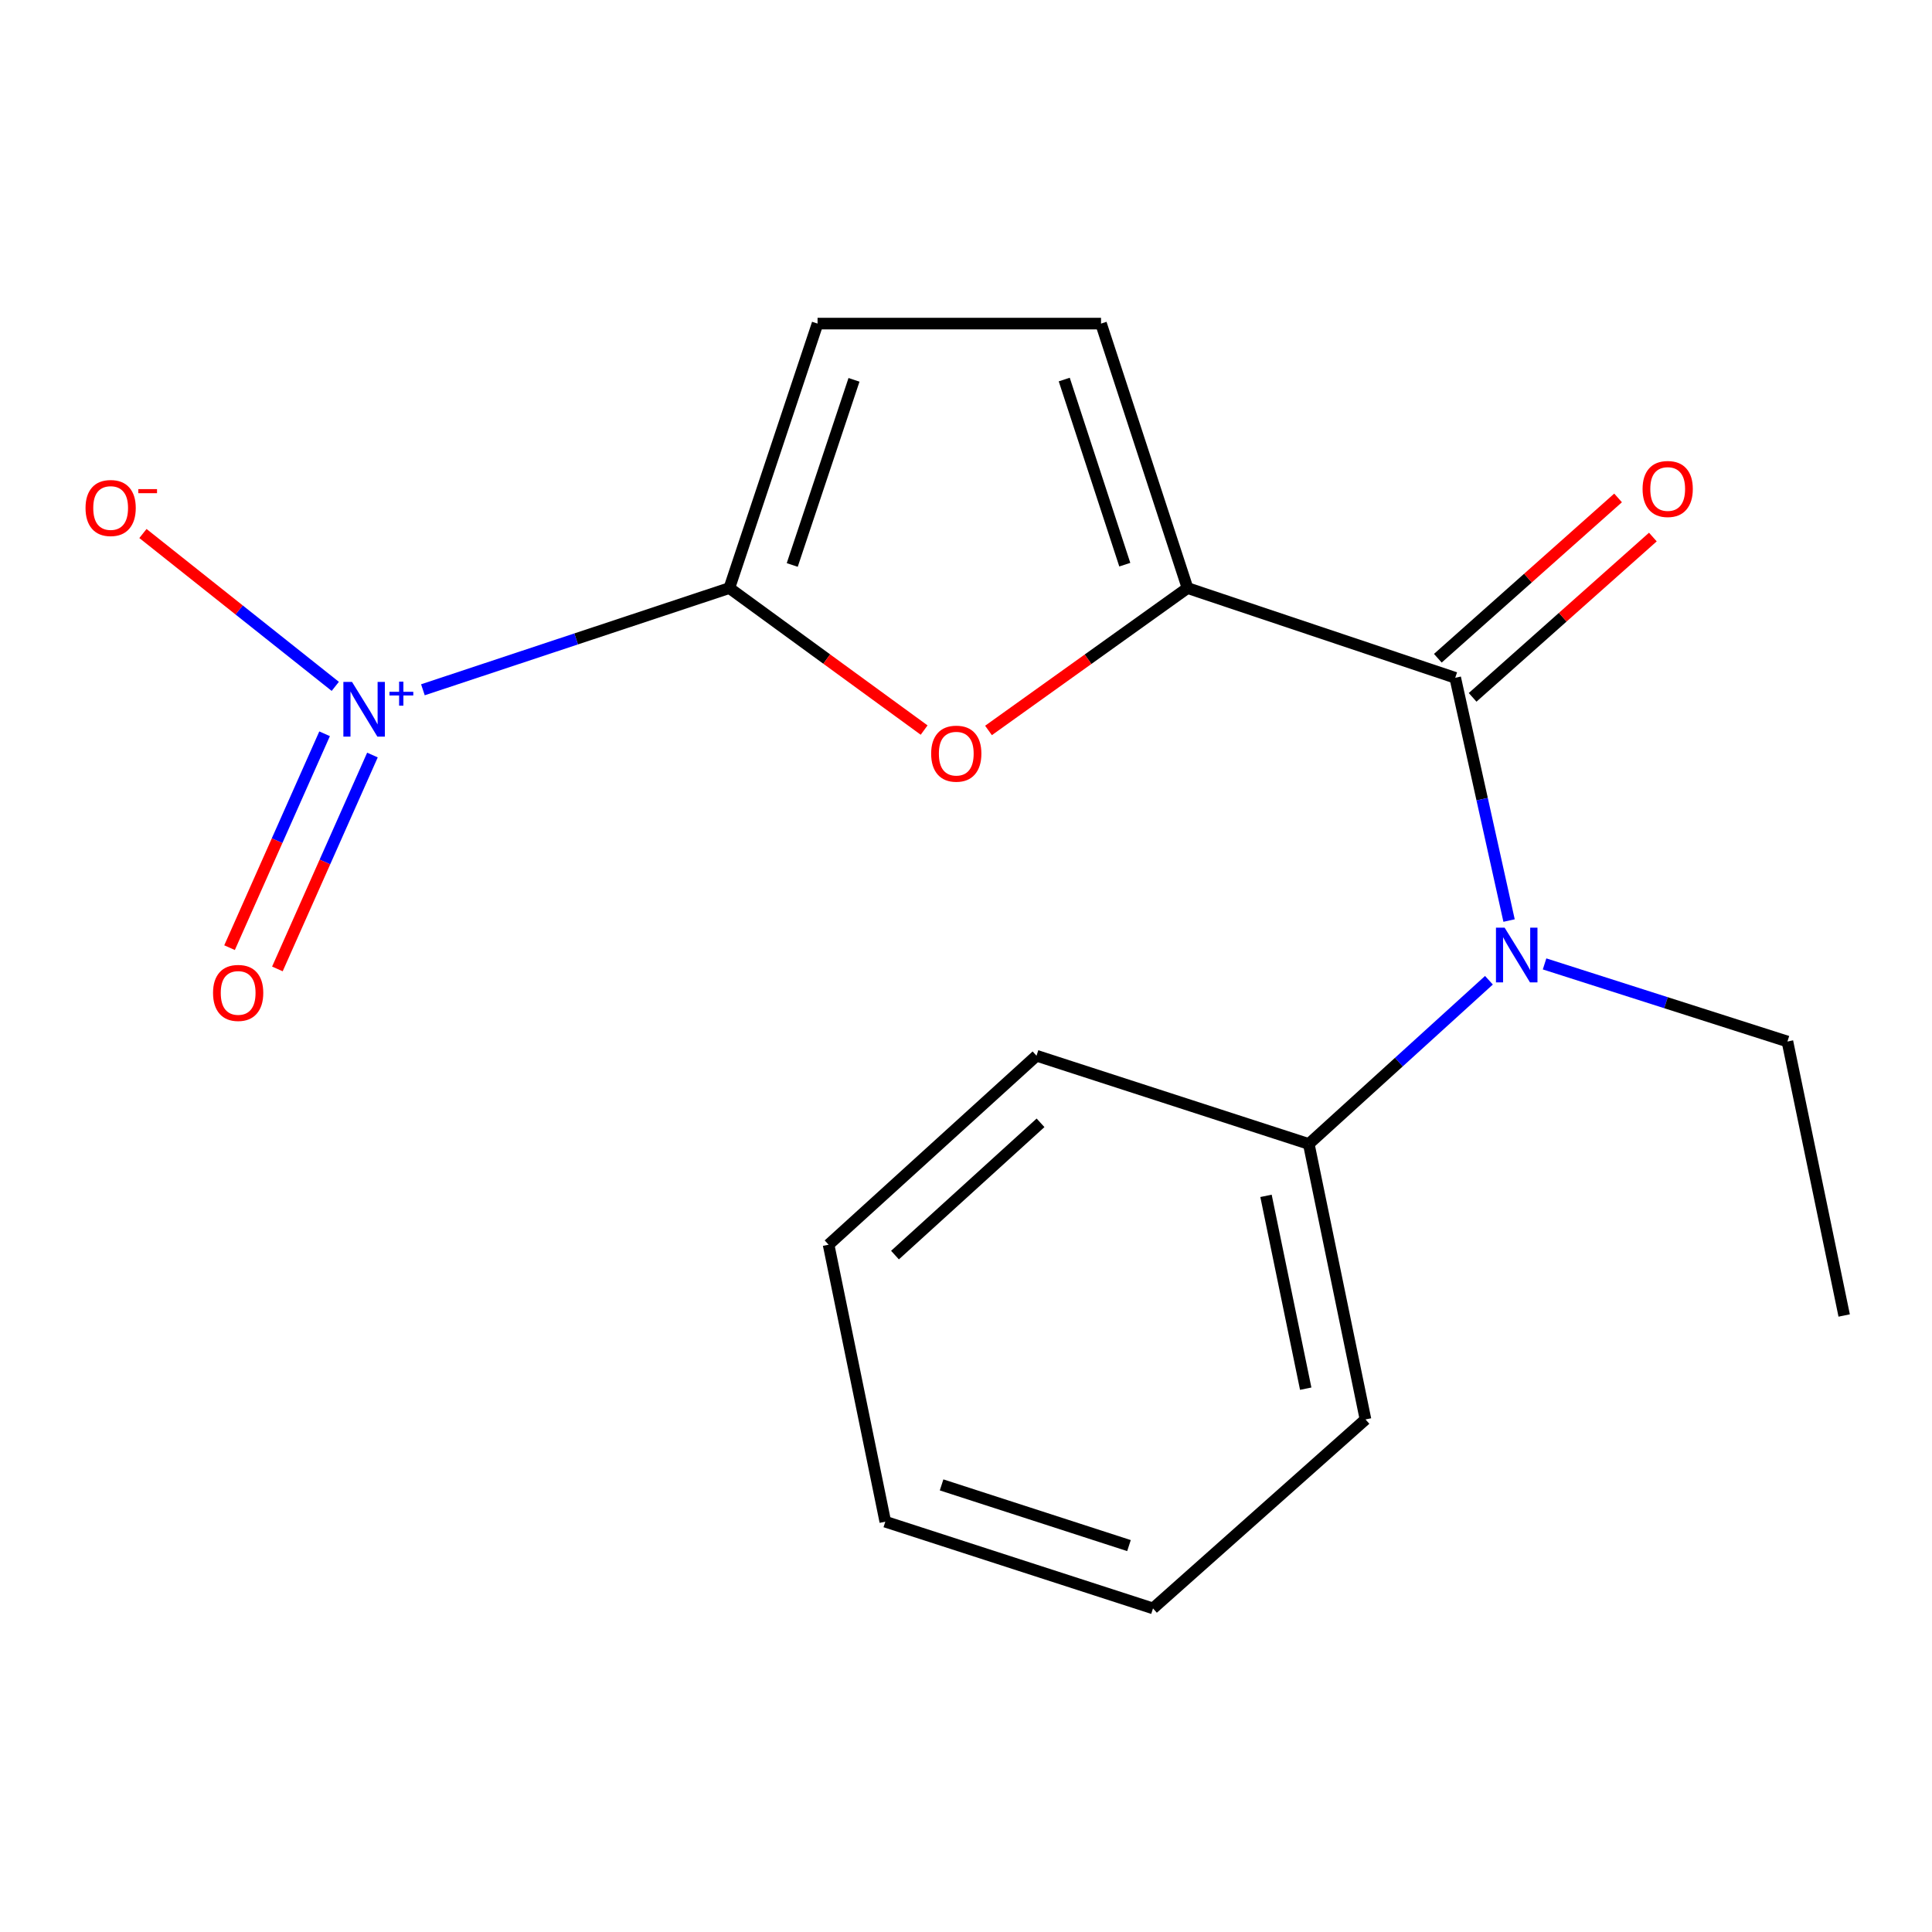 <?xml version='1.0' encoding='iso-8859-1'?>
<svg version='1.1' baseProfile='full'
              xmlns='http://www.w3.org/2000/svg'
                      xmlns:rdkit='http://www.rdkit.org/xml'
                      xmlns:xlink='http://www.w3.org/1999/xlink'
                  xml:space='preserve'
width='1000px' height='1000px' viewBox='0 0 1000 1000'>
<!-- END OF HEADER -->
<rect style='opacity:1.0;fill:#FFFFFF;stroke:none' width='1000' height='1000' x='0' y='0'> </rect>
<path class='bond-0' d='M 377.509,304.383 L 298.202,330.707' style='fill:none;fill-rule:evenodd;stroke:#000000;stroke-width:6px;stroke-linecap:butt;stroke-linejoin:miter;stroke-opacity:1' />
<path class='bond-0' d='M 298.202,330.707 L 218.895,357.031' style='fill:none;fill-rule:evenodd;stroke:#0000FF;stroke-width:6px;stroke-linecap:butt;stroke-linejoin:miter;stroke-opacity:1' />
<path class='bond-3' d='M 377.509,304.383 L 427.919,341.134' style='fill:none;fill-rule:evenodd;stroke:#000000;stroke-width:6px;stroke-linecap:butt;stroke-linejoin:miter;stroke-opacity:1' />
<path class='bond-3' d='M 427.919,341.134 L 478.33,377.885' style='fill:none;fill-rule:evenodd;stroke:#FF0000;stroke-width:6px;stroke-linecap:butt;stroke-linejoin:miter;stroke-opacity:1' />
<path class='bond-5' d='M 377.509,304.383 L 423.169,167.493' style='fill:none;fill-rule:evenodd;stroke:#000000;stroke-width:6px;stroke-linecap:butt;stroke-linejoin:miter;stroke-opacity:1' />
<path class='bond-5' d='M 410.064,292.423 L 442.026,196.6' style='fill:none;fill-rule:evenodd;stroke:#000000;stroke-width:6px;stroke-linecap:butt;stroke-linejoin:miter;stroke-opacity:1' />
<path class='bond-7' d='M 173.541,355.265 L 123.762,315.705' style='fill:none;fill-rule:evenodd;stroke:#0000FF;stroke-width:6px;stroke-linecap:butt;stroke-linejoin:miter;stroke-opacity:1' />
<path class='bond-7' d='M 123.762,315.705 L 73.984,276.145' style='fill:none;fill-rule:evenodd;stroke:#FF0000;stroke-width:6px;stroke-linecap:butt;stroke-linejoin:miter;stroke-opacity:1' />
<path class='bond-8' d='M 168.012,379.801 L 143.413,435.156' style='fill:none;fill-rule:evenodd;stroke:#0000FF;stroke-width:6px;stroke-linecap:butt;stroke-linejoin:miter;stroke-opacity:1' />
<path class='bond-8' d='M 143.413,435.156 L 118.814,490.511' style='fill:none;fill-rule:evenodd;stroke:#FF0000;stroke-width:6px;stroke-linecap:butt;stroke-linejoin:miter;stroke-opacity:1' />
<path class='bond-8' d='M 192.775,390.806 L 168.176,446.161' style='fill:none;fill-rule:evenodd;stroke:#0000FF;stroke-width:6px;stroke-linecap:butt;stroke-linejoin:miter;stroke-opacity:1' />
<path class='bond-8' d='M 168.176,446.161 L 143.577,501.516' style='fill:none;fill-rule:evenodd;stroke:#FF0000;stroke-width:6px;stroke-linecap:butt;stroke-linejoin:miter;stroke-opacity:1' />
<path class='bond-1' d='M 614.661,304.383 L 563.152,341.231' style='fill:none;fill-rule:evenodd;stroke:#000000;stroke-width:6px;stroke-linecap:butt;stroke-linejoin:miter;stroke-opacity:1' />
<path class='bond-1' d='M 563.152,341.231 L 511.643,378.08' style='fill:none;fill-rule:evenodd;stroke:#FF0000;stroke-width:6px;stroke-linecap:butt;stroke-linejoin:miter;stroke-opacity:1' />
<path class='bond-2' d='M 614.661,304.383 L 753.222,350.826' style='fill:none;fill-rule:evenodd;stroke:#000000;stroke-width:6px;stroke-linecap:butt;stroke-linejoin:miter;stroke-opacity:1' />
<path class='bond-18' d='M 614.661,304.383 L 569.889,167.493' style='fill:none;fill-rule:evenodd;stroke:#000000;stroke-width:6px;stroke-linecap:butt;stroke-linejoin:miter;stroke-opacity:1' />
<path class='bond-18' d='M 582.19,292.273 L 550.85,196.45' style='fill:none;fill-rule:evenodd;stroke:#000000;stroke-width:6px;stroke-linecap:butt;stroke-linejoin:miter;stroke-opacity:1' />
<path class='bond-4' d='M 753.222,350.826 L 767.157,413.65' style='fill:none;fill-rule:evenodd;stroke:#000000;stroke-width:6px;stroke-linecap:butt;stroke-linejoin:miter;stroke-opacity:1' />
<path class='bond-4' d='M 767.157,413.65 L 781.092,476.475' style='fill:none;fill-rule:evenodd;stroke:#0000FF;stroke-width:6px;stroke-linecap:butt;stroke-linejoin:miter;stroke-opacity:1' />
<path class='bond-9' d='M 762.227,360.95 L 808.873,319.463' style='fill:none;fill-rule:evenodd;stroke:#000000;stroke-width:6px;stroke-linecap:butt;stroke-linejoin:miter;stroke-opacity:1' />
<path class='bond-9' d='M 808.873,319.463 L 855.52,277.975' style='fill:none;fill-rule:evenodd;stroke:#FF0000;stroke-width:6px;stroke-linecap:butt;stroke-linejoin:miter;stroke-opacity:1' />
<path class='bond-9' d='M 744.218,340.701 L 790.865,299.214' style='fill:none;fill-rule:evenodd;stroke:#000000;stroke-width:6px;stroke-linecap:butt;stroke-linejoin:miter;stroke-opacity:1' />
<path class='bond-9' d='M 790.865,299.214 L 837.511,257.727' style='fill:none;fill-rule:evenodd;stroke:#FF0000;stroke-width:6px;stroke-linecap:butt;stroke-linejoin:miter;stroke-opacity:1' />
<path class='bond-10' d='M 770.672,507.374 L 724.048,549.746' style='fill:none;fill-rule:evenodd;stroke:#0000FF;stroke-width:6px;stroke-linecap:butt;stroke-linejoin:miter;stroke-opacity:1' />
<path class='bond-10' d='M 724.048,549.746 L 677.423,592.118' style='fill:none;fill-rule:evenodd;stroke:#000000;stroke-width:6px;stroke-linecap:butt;stroke-linejoin:miter;stroke-opacity:1' />
<path class='bond-11' d='M 799.465,498.916 L 862.32,518.999' style='fill:none;fill-rule:evenodd;stroke:#0000FF;stroke-width:6px;stroke-linecap:butt;stroke-linejoin:miter;stroke-opacity:1' />
<path class='bond-11' d='M 862.32,518.999 L 925.174,539.081' style='fill:none;fill-rule:evenodd;stroke:#000000;stroke-width:6px;stroke-linecap:butt;stroke-linejoin:miter;stroke-opacity:1' />
<path class='bond-6' d='M 423.169,167.493 L 569.889,167.493' style='fill:none;fill-rule:evenodd;stroke:#000000;stroke-width:6px;stroke-linecap:butt;stroke-linejoin:miter;stroke-opacity:1' />
<path class='bond-12' d='M 677.423,592.118 L 706.779,734.699' style='fill:none;fill-rule:evenodd;stroke:#000000;stroke-width:6px;stroke-linecap:butt;stroke-linejoin:miter;stroke-opacity:1' />
<path class='bond-12' d='M 655.285,618.97 L 675.835,718.776' style='fill:none;fill-rule:evenodd;stroke:#000000;stroke-width:6px;stroke-linecap:butt;stroke-linejoin:miter;stroke-opacity:1' />
<path class='bond-13' d='M 677.423,592.118 L 536.499,546.443' style='fill:none;fill-rule:evenodd;stroke:#000000;stroke-width:6px;stroke-linecap:butt;stroke-linejoin:miter;stroke-opacity:1' />
<path class='bond-14' d='M 925.174,539.081 L 954.545,680.894' style='fill:none;fill-rule:evenodd;stroke:#000000;stroke-width:6px;stroke-linecap:butt;stroke-linejoin:miter;stroke-opacity:1' />
<path class='bond-15' d='M 706.779,734.699 L 596.792,832.507' style='fill:none;fill-rule:evenodd;stroke:#000000;stroke-width:6px;stroke-linecap:butt;stroke-linejoin:miter;stroke-opacity:1' />
<path class='bond-16' d='M 536.499,546.443 L 428.875,644.252' style='fill:none;fill-rule:evenodd;stroke:#000000;stroke-width:6px;stroke-linecap:butt;stroke-linejoin:miter;stroke-opacity:1' />
<path class='bond-16' d='M 538.58,581.168 L 463.243,649.634' style='fill:none;fill-rule:evenodd;stroke:#000000;stroke-width:6px;stroke-linecap:butt;stroke-linejoin:miter;stroke-opacity:1' />
<path class='bond-19' d='M 596.792,832.507 L 458.231,787.63' style='fill:none;fill-rule:evenodd;stroke:#000000;stroke-width:6px;stroke-linecap:butt;stroke-linejoin:miter;stroke-opacity:1' />
<path class='bond-19' d='M 584.357,799.996 L 487.364,768.582' style='fill:none;fill-rule:evenodd;stroke:#000000;stroke-width:6px;stroke-linecap:butt;stroke-linejoin:miter;stroke-opacity:1' />
<path class='bond-17' d='M 428.875,644.252 L 458.231,787.63' style='fill:none;fill-rule:evenodd;stroke:#000000;stroke-width:6px;stroke-linecap:butt;stroke-linejoin:miter;stroke-opacity:1' />
<path  class='atom-1' d='M 182.21 352.97
L 191.49 367.97
Q 192.41 369.45, 193.89 372.13
Q 195.37 374.81, 195.45 374.97
L 195.45 352.97
L 199.21 352.97
L 199.21 381.29
L 195.33 381.29
L 185.37 364.89
Q 184.21 362.97, 182.97 360.77
Q 181.77 358.57, 181.41 357.89
L 181.41 381.29
L 177.73 381.29
L 177.73 352.97
L 182.21 352.97
' fill='#0000FF'/>
<path  class='atom-1' d='M 201.586 358.074
L 206.576 358.074
L 206.576 352.821
L 208.793 352.821
L 208.793 358.074
L 213.915 358.074
L 213.915 359.975
L 208.793 359.975
L 208.793 365.255
L 206.576 365.255
L 206.576 359.975
L 201.586 359.975
L 201.586 358.074
' fill='#0000FF'/>
<path  class='atom-4' d='M 481.964 390.092
Q 481.964 383.292, 485.324 379.492
Q 488.684 375.692, 494.964 375.692
Q 501.244 375.692, 504.604 379.492
Q 507.964 383.292, 507.964 390.092
Q 507.964 396.972, 504.564 400.892
Q 501.164 404.772, 494.964 404.772
Q 488.724 404.772, 485.324 400.892
Q 481.964 397.012, 481.964 390.092
M 494.964 401.572
Q 499.284 401.572, 501.604 398.692
Q 503.964 395.772, 503.964 390.092
Q 503.964 384.532, 501.604 381.732
Q 499.284 378.892, 494.964 378.892
Q 490.644 378.892, 488.284 381.692
Q 485.964 384.492, 485.964 390.092
Q 485.964 395.812, 488.284 398.692
Q 490.644 401.572, 494.964 401.572
' fill='#FF0000'/>
<path  class='atom-5' d='M 778.788 480.149
L 788.068 495.149
Q 788.988 496.629, 790.468 499.309
Q 791.948 501.989, 792.028 502.149
L 792.028 480.149
L 795.788 480.149
L 795.788 508.469
L 791.908 508.469
L 781.948 492.069
Q 780.788 490.149, 779.548 487.949
Q 778.348 485.749, 777.988 485.069
L 777.988 508.469
L 774.308 508.469
L 774.308 480.149
L 778.788 480.149
' fill='#0000FF'/>
<path  class='atom-8' d='M 44.271 262.942
Q 44.271 256.142, 47.631 252.342
Q 50.991 248.542, 57.271 248.542
Q 63.551 248.542, 66.911 252.342
Q 70.271 256.142, 70.271 262.942
Q 70.271 269.822, 66.871 273.742
Q 63.471 277.622, 57.271 277.622
Q 51.031 277.622, 47.631 273.742
Q 44.271 269.862, 44.271 262.942
M 57.271 274.422
Q 61.591 274.422, 63.911 271.542
Q 66.271 268.622, 66.271 262.942
Q 66.271 257.382, 63.911 254.582
Q 61.591 251.742, 57.271 251.742
Q 52.951 251.742, 50.591 254.542
Q 48.271 257.342, 48.271 262.942
Q 48.271 268.662, 50.591 271.542
Q 52.951 274.422, 57.271 274.422
' fill='#FF0000'/>
<path  class='atom-8' d='M 71.591 253.165
L 81.28 253.165
L 81.28 255.277
L 71.591 255.277
L 71.591 253.165
' fill='#FF0000'/>
<path  class='atom-9' d='M 110.269 513.93
Q 110.269 507.13, 113.629 503.33
Q 116.989 499.53, 123.269 499.53
Q 129.549 499.53, 132.909 503.33
Q 136.269 507.13, 136.269 513.93
Q 136.269 520.81, 132.869 524.73
Q 129.469 528.61, 123.269 528.61
Q 117.029 528.61, 113.629 524.73
Q 110.269 520.85, 110.269 513.93
M 123.269 525.41
Q 127.589 525.41, 129.909 522.53
Q 132.269 519.61, 132.269 513.93
Q 132.269 508.37, 129.909 505.57
Q 127.589 502.73, 123.269 502.73
Q 118.949 502.73, 116.589 505.53
Q 114.269 508.33, 114.269 513.93
Q 114.269 519.65, 116.589 522.53
Q 118.949 525.41, 123.269 525.41
' fill='#FF0000'/>
<path  class='atom-10' d='M 850.195 253.097
Q 850.195 246.297, 853.555 242.497
Q 856.915 238.697, 863.195 238.697
Q 869.475 238.697, 872.835 242.497
Q 876.195 246.297, 876.195 253.097
Q 876.195 259.977, 872.795 263.897
Q 869.395 267.777, 863.195 267.777
Q 856.955 267.777, 853.555 263.897
Q 850.195 260.017, 850.195 253.097
M 863.195 264.577
Q 867.515 264.577, 869.835 261.697
Q 872.195 258.777, 872.195 253.097
Q 872.195 247.537, 869.835 244.737
Q 867.515 241.897, 863.195 241.897
Q 858.875 241.897, 856.515 244.697
Q 854.195 247.497, 854.195 253.097
Q 854.195 258.817, 856.515 261.697
Q 858.875 264.577, 863.195 264.577
' fill='#FF0000'/>
</svg>
